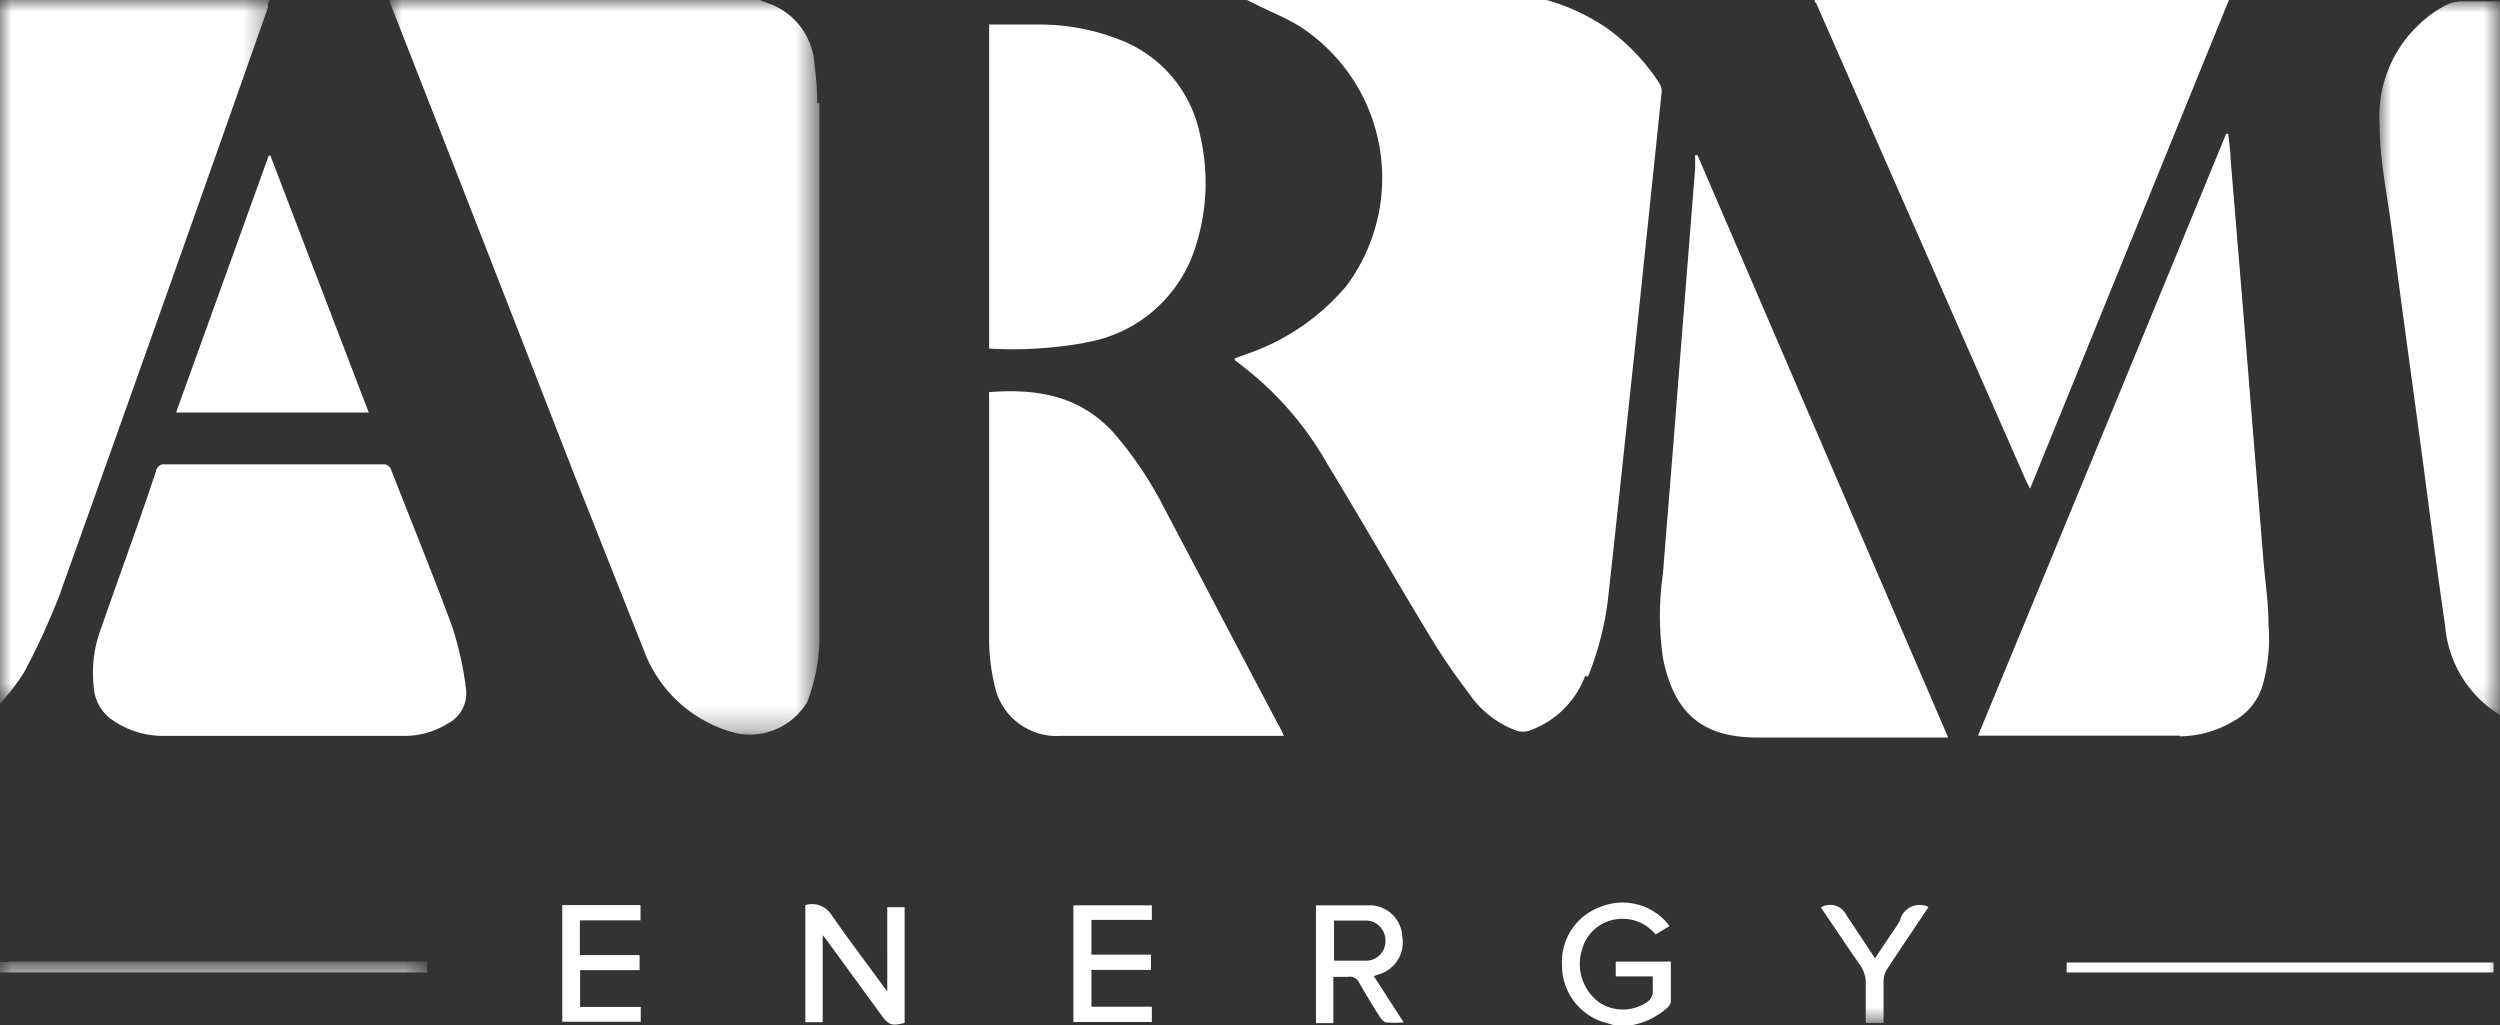 <svg id="Layer_1" data-name="Layer 1" xmlns="http://www.w3.org/2000/svg" xmlns:xlink="http://www.w3.org/1999/xlink" viewBox="0 0 108 44.28"><rect x="0" y="0" width="108" height="44.28" fill="#333333" stroke="none"/><defs><style>.cls-1{fill:#fff;fill-rule:evenodd;}.cls-2{mask:url(#mask);}.cls-3{mask:url(#mask-2-2);}.cls-4{mask:url(#mask-3);}.cls-5{mask:url(#mask-4-2);}.cls-6{mask:url(#mask-5);}</style><mask id="mask" x="16.86" y="0" width="18.45" height="31.74" maskUnits="userSpaceOnUse"><g transform="translate(0 -0.6)"><g id="mask-2"><polygon id="path-1" class="cls-1" points="16.86 0.6 35.31 0.6 35.31 32.34 16.86 32.34 16.86 0.6"/></g></g></mask><mask id="mask-2-2" x="0" y="0" width="11.65" height="30.38" maskUnits="userSpaceOnUse"><g transform="translate(0 -0.6)"><g id="mask-4"><polygon id="path-3" class="cls-1" points="0 0.6 11.65 0.6 11.65 30.98 0 30.98 0 0.6"/></g></g></mask><mask id="mask-3" x="102.8" y="0.05" width="5.2" height="30.85" maskUnits="userSpaceOnUse"><g transform="translate(0 -0.6)"><g id="mask-6"><polygon id="path-5" class="cls-1" points="102.8 0.65 108 0.65 108 31.49 102.8 31.49 102.8 0.65"/></g></g></mask><mask id="mask-4-2" x="0" y="41.56" width="18.45" height="0.6" maskUnits="userSpaceOnUse"><g transform="translate(0 -0.6)"><g id="mask-8"><polygon id="path-7" class="cls-1" points="0 42.16 18.45 42.16 18.45 42.76 0 42.76 0 42.16"/></g></g></mask><mask id="mask-5" x="0" y="0" width="108" height="44.28" maskUnits="userSpaceOnUse"><g transform="translate(0 -0.6)"><g id="mask-10"><polygon id="path-9" class="cls-1" points="0 44.88 108 44.88 108 0.6 0 0.6 0 44.88"/></g></g></mask></defs><title>ArmWhite</title><g id="Home"><g id="Group-2"><g id="logo"><g id="Group-3"><g class="cls-2"><path id="Fill-1" class="cls-1" d="M35.3,5.07a11.2,11.2,0,0,0-.11-1.64,3,3,0,0,0-2-2.69L32.82.6h-16a2.64,2.64,0,0,0,.1.3Q20.88,11,24.81,21.11c1,2.52,2,5.05,3,7.57a5.75,5.75,0,0,0,4.06,3.61,2.9,2.9,0,0,0,3-1.36,7.87,7.87,0,0,0,.53-3q0-11.43,0-22.87" transform="translate(0 -0.6)"/></g></g><path id="Fill-4" class="cls-1" d="M68.6,29.83a13,13,0,0,0,.9-3.67c.38-3.41.73-6.82,1.1-10.23q.59-5.65,1.18-11.32a.66.66,0,0,0-.08-.39,8.9,8.9,0,0,0-2.29-2.41A8.94,8.94,0,0,0,66.81.6H53.87l.28.14c.67.34,1.39.62,2,1a7.8,7.8,0,0,1,2,11.23,9.75,9.75,0,0,1-4.31,2.93l-.5.18s0,.07,0,.08a14.19,14.19,0,0,1,4,4.48c1.46,2.4,2.86,4.85,4.32,7.26a27.57,27.57,0,0,0,1.78,2.63,4.25,4.25,0,0,0,2.09,1.64.92.92,0,0,0,.52,0,4,4,0,0,0,2.43-2.37" transform="translate(0 -0.6)"/><g id="Group-8"><g class="cls-3"><path id="Fill-6" class="cls-1" d="M2.63,26.14Q7.13,13.56,11.57.94c0-.11,0-.23.08-.34H0V31a9.77,9.77,0,0,0,1.05-1.37,31.85,31.85,0,0,0,1.58-3.47" transform="translate(0 -0.6)"/></g></g><path id="Fill-9" class="cls-1" d="M87.53,21.38l.17.33L96.29.6H78.39c0,.05,0,.1.07.14Q83,11.06,87.53,21.38" transform="translate(0 -0.6)"/><g id="Group-13"><g class="cls-4"><path id="Fill-11" class="cls-1" d="M106.33.66a1.57,1.57,0,0,0-.72.19A5.45,5.45,0,0,0,102.8,6c0,1.53.33,3,.53,4.57.36,2.8.75,5.61,1.13,8.41s.75,5.78,1.17,8.66A5,5,0,0,0,108,31.49V.66c-.56,0-1.12,0-1.67,0" transform="translate(0 -0.6)"/></g></g><path id="Fill-14" class="cls-1" d="M69.8,42.14v.64h1.6c0,.26,0,.49,0,.72a.59.59,0,0,1-.18.34,1.85,1.85,0,0,1-2.14.06,2.06,2.06,0,0,1-.75-2.23,1.79,1.79,0,0,1,1.6-1.37,1.83,1.83,0,0,1,1.59.67l.6-.36c-.05-.06-.07-.11-.11-.15a2.54,2.54,0,0,0-2.9-.67,2.51,2.51,0,0,0-1.63,2.49,2.56,2.56,0,0,0,1.77,2.47l.45.13h.84A3.2,3.2,0,0,0,72,44.16a.51.51,0,0,0,.18-.28c0-.58,0-1.15,0-1.74Z" transform="translate(0 -0.6)"/><g id="Group-18"><g class="cls-5"><path id="Fill-16" class="cls-1" d="M.32,42.16l-.32,0v.45H18.45v-.47H.32" transform="translate(0 -0.6)"/></g></g><path id="Fill-19" class="cls-1" d="M94.16,32.41a4.64,4.64,0,0,0,2.37-.68,2.61,2.61,0,0,0,1.24-1.61A7.45,7.45,0,0,0,98,27.59c0-.88-.13-1.77-.21-2.66l-.6-7.4c-.27-3.36-.55-6.71-.83-10.07,0-.36-.07-.72-.1-1.08h-.09q-5.34,13-10.72,26h.43c2.76,0,5.53,0,8.3,0" transform="translate(0 -0.6)"/><path id="Fill-21" class="cls-1" d="M19.52,27.63c-.83-2.25-1.74-4.47-2.61-6.7a.36.36,0,0,0-.4-.27q-4.68,0-9.37,0a.35.35,0,0,0-.4.29C6,23.19,5.17,25.43,4.39,27.68a5.42,5.42,0,0,0-.34,2.59,1.88,1.88,0,0,0,.7,1.36,3.86,3.86,0,0,0,2.18.76c1.76,0,3.52,0,5.28,0h5.28a3.5,3.5,0,0,0,1.83-.52,1.48,1.48,0,0,0,.8-1.59,13.78,13.78,0,0,0-.6-2.65" transform="translate(0 -0.6)"/><path id="Fill-23" class="cls-1" d="M73.23,7.31c0,.2,0,.39,0,.58-.12,1.46-.23,2.92-.35,4.39-.18,2.32-.37,4.63-.55,7-.16,2-.33,4.06-.49,6.09a12.82,12.82,0,0,0,0,3.66c.46,2.27,1.59,3.41,4,3.43,2.63,0,5.27,0,7.91,0h.41L73.33,7.3Z" transform="translate(0 -0.6)"/><path id="Fill-25" class="cls-1" d="M50.3,22.56a16,16,0,0,0-2.17-3.24c-1.47-1.64-3.35-1.94-5.4-1.78a2.65,2.65,0,0,0,0,.27c0,3.45,0,6.9,0,10.36a8.41,8.41,0,0,0,.23,2,2.73,2.73,0,0,0,2.86,2.22h9.64l-.08-.19C53.68,29,52,25.77,50.3,22.56" transform="translate(0 -0.6)"/><path id="Fill-27" class="cls-1" d="M46.87,15.4a6,6,0,0,0,4.78-4.15,9,9,0,0,0,.19-4.83,5.56,5.56,0,0,0-3.43-4.09,9.48,9.48,0,0,0-3.48-.67c-.73,0-1.45,0-2.2,0v14a17.88,17.88,0,0,0,4.14-.25" transform="translate(0 -0.6)"/><path id="Fill-29" class="cls-1" d="M7.65,18.42h8.28C14.5,14.7,13.09,11,11.68,7.32h-.07l-4,11.09" transform="translate(0 -0.6)"/><path id="Fill-31" class="cls-1" d="M38.33,41.52v1.9a3.54,3.54,0,0,1-.23-.3c-.73-1-1.49-2-2.18-3a1,1,0,0,0-1.13-.42v5.06h.75V41c.12.15.19.23.25.32l2.29,3.14c.31.43.45.47,1,.33v-5h-.75Z" transform="translate(0 -0.6)"/><path id="Fill-33" class="cls-1" d="M57.63,42.11V40.37c.5,0,1,0,1.44,0a.85.85,0,0,1,.78.84.84.84,0,0,1-.76.89c-.48,0-1,0-1.46,0m1.87.61a1.44,1.44,0,0,0,1.08-1.64,1.42,1.42,0,0,0-1.34-1.36c-.5,0-1,0-1.51,0h-.88v5.09h.75v-2c.24,0,.44,0,.63,0a.45.45,0,0,1,.5.28c.29.5.59,1,.9,1.48.06.09.16.2.25.21a6.2,6.2,0,0,0,.76,0l-1.29-2,.15-.06" transform="translate(0 -0.6)"/><polygon id="Fill-35" class="cls-1" points="46.37 44.15 49.76 44.15 49.76 43.49 47.15 43.49 47.15 41.9 49.72 41.9 49.72 41.24 47.15 41.24 47.15 39.74 49.76 39.74 49.76 39.11 46.37 39.11 46.37 44.15"/><polygon id="Fill-37" class="cls-1" points="25.06 41.91 27.63 41.91 27.63 41.26 25.05 41.26 25.05 39.76 27.67 39.76 27.67 39.1 24.29 39.1 24.29 44.14 27.68 44.14 27.68 43.5 25.06 43.5 25.06 41.91"/><g class="cls-6"><polygon id="Fill-39" class="cls-1" points="89.28 42.01 107.72 42.01 107.72 41.58 89.28 41.58 89.28 42.01"/></g><g class="cls-6"><path id="Fill-41" class="cls-1" d="M82.13,40.27a5,5,0,0,1-.41.65L81,42l-1.25-1.89a.78.78,0,0,0-1.09-.31c.56.82,1.11,1.65,1.68,2.47a1.33,1.33,0,0,1,.26.86c0,.55,0,1.11,0,1.66h.77c0-.63,0-1.24,0-1.85a1,1,0,0,1,.15-.47c.53-.81,1.08-1.62,1.62-2.43a2.85,2.85,0,0,0,.17-.26.88.88,0,0,0-1.22.53" transform="translate(0 -0.6)"/></g></g></g></g></svg>